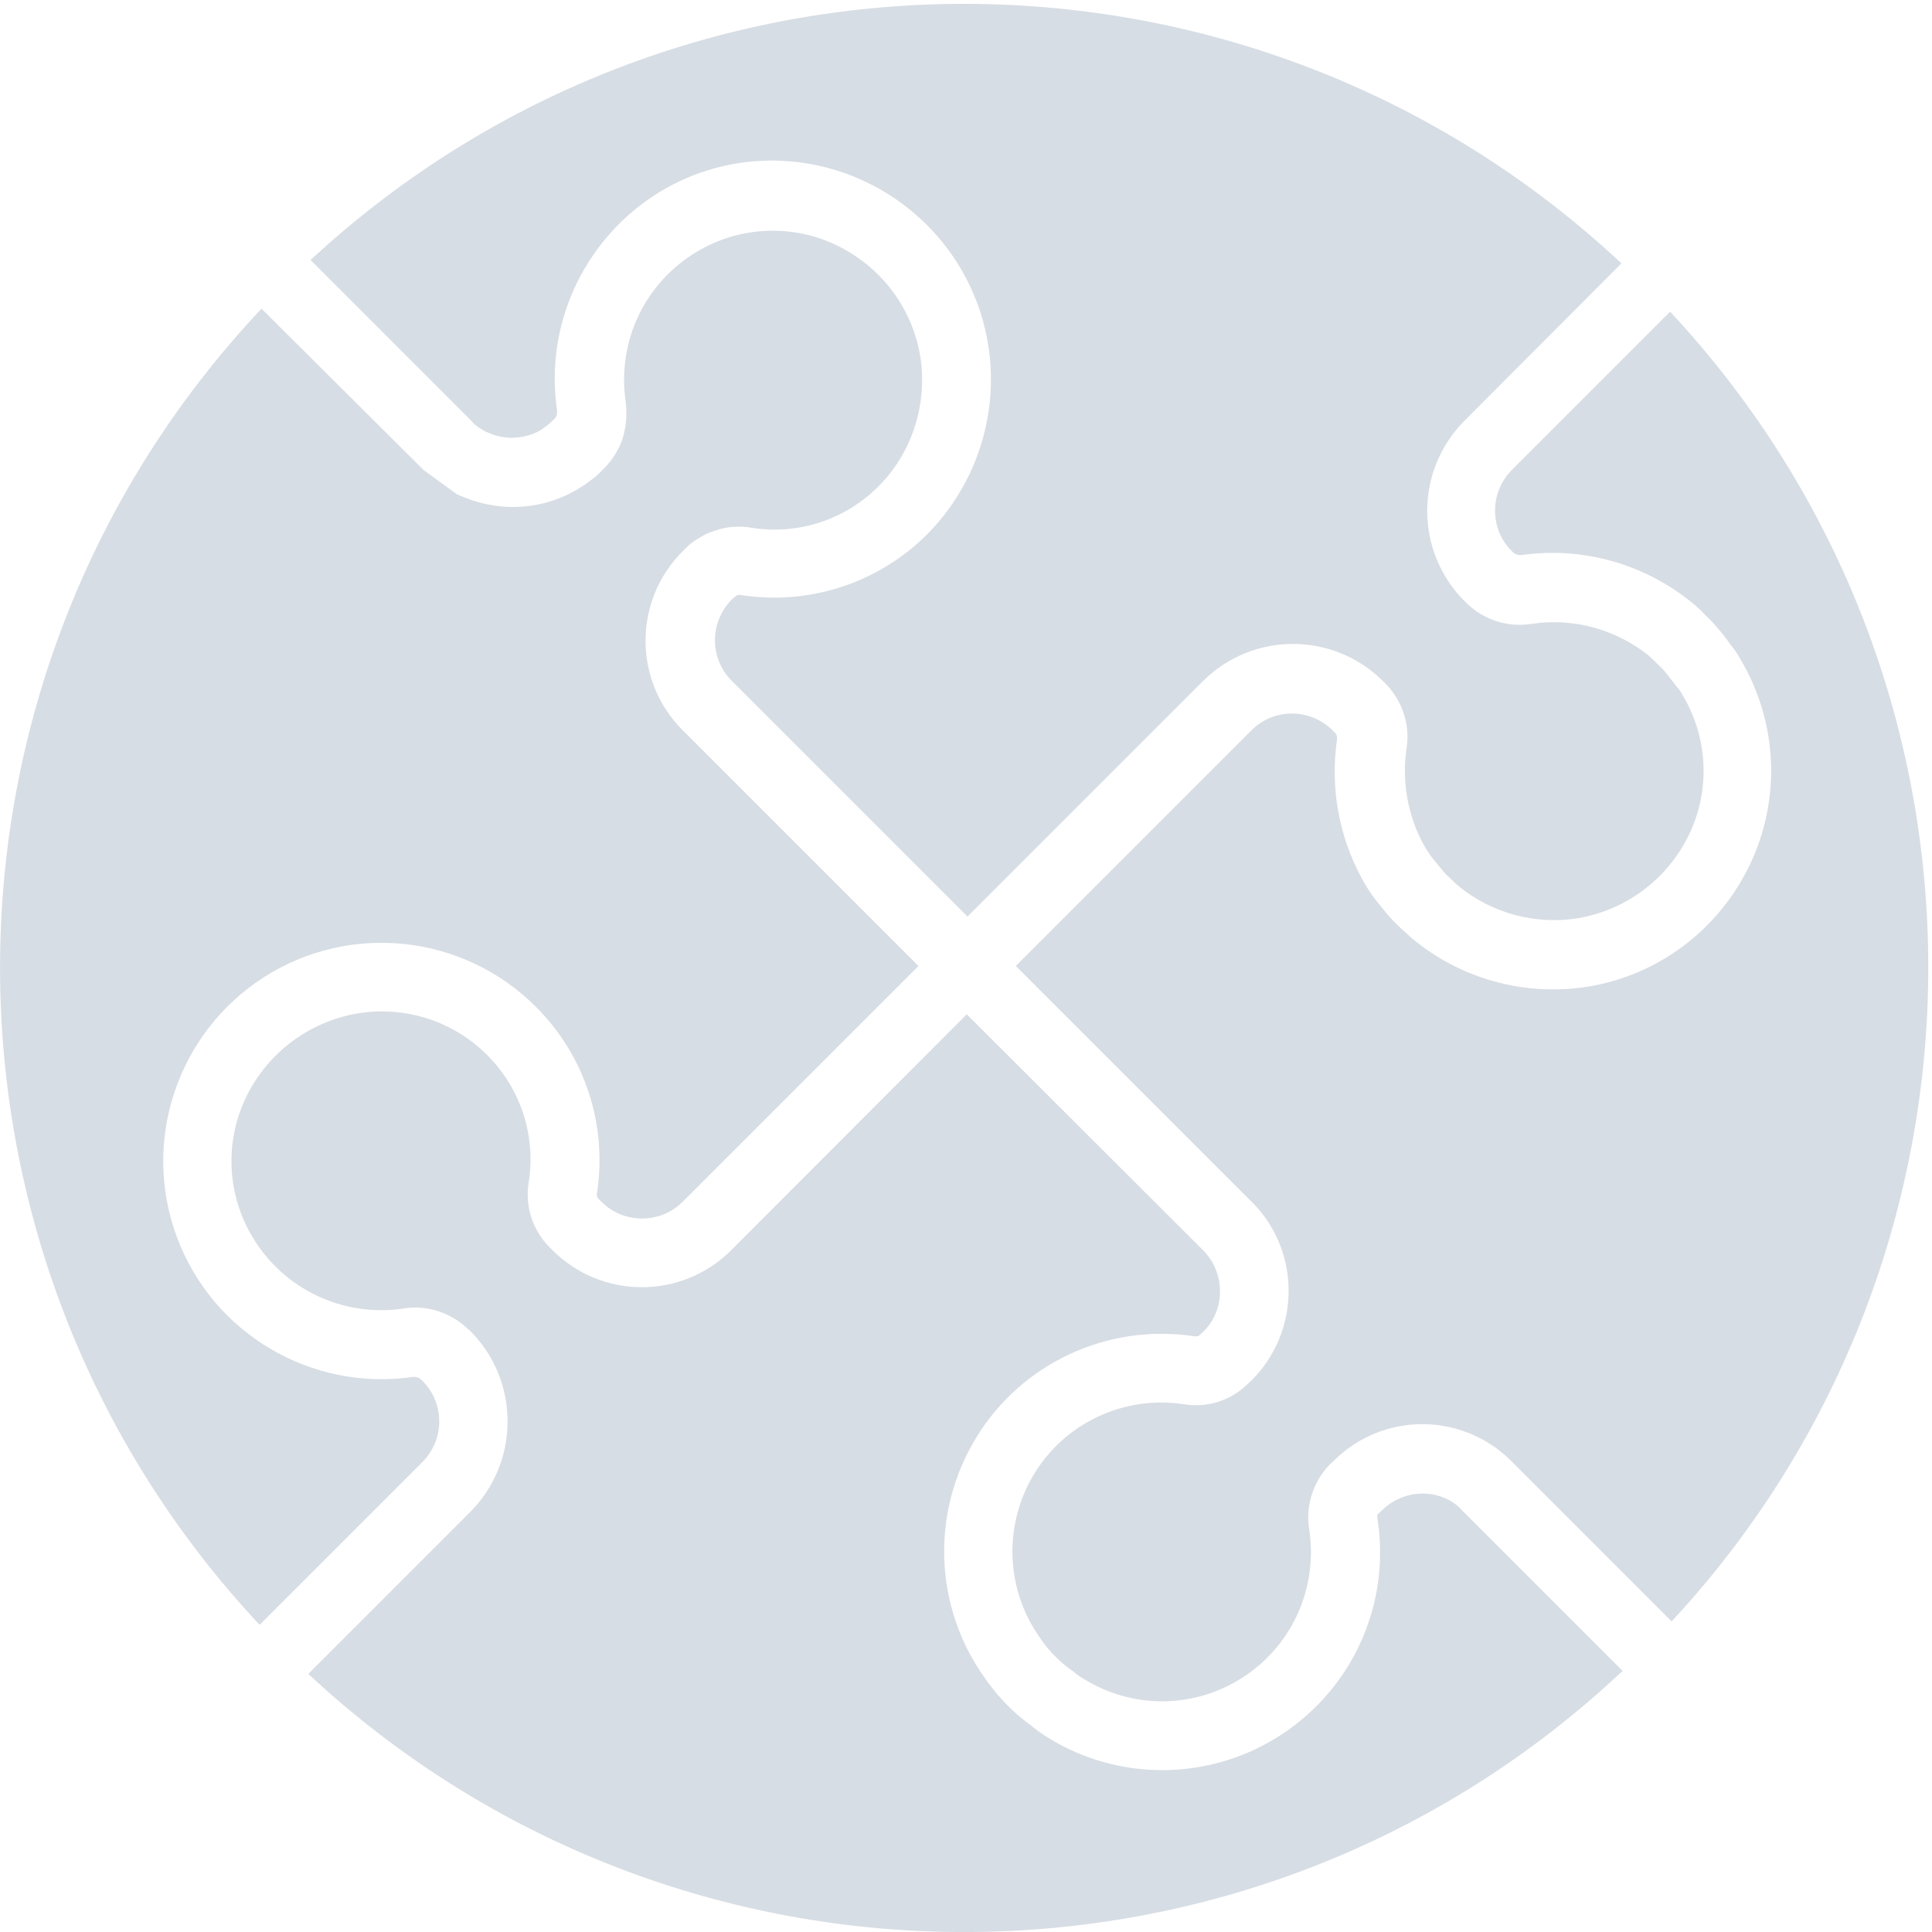 <?xml version="1.0" encoding="utf-8"?>
<!-- Generator: Adobe Illustrator 23.0.4, SVG Export Plug-In . SVG Version: 6.00 Build 0)  -->
<svg version="1.1" id="Layer_1" xmlns="http://www.w3.org/2000/svg" xmlns:xlink="http://www.w3.org/1999/xlink" x="0px" y="0px"
	 viewBox="0 0 512 512" style="enable-background:new 0 0 512 512;" xml:space="preserve">
<style type="text/css">
	.st0{fill:#D7DDE4;}
</style>
<title>010 - Jigsaw</title>
<desc>Created with Sketch.</desc>
<g id="Page-1">
	<g>
		<path id="Shape" class="st0" d="M111.9,387.5c2.9-2.9,4.5-6.8,4.5-10.8c0-4.1-1.6-8-4.5-10.8l-0.2-0.2c-0.6-0.6-1.4-0.9-2.3-0.8
			c-26.9,3.9-53-11.5-62.5-37s0.1-54.2,23-68.9s53-11.4,72.2,7.9c12.9,12.9,18.9,31.2,16.1,49.3c-0.1,0.5,0,1,0.3,1.4l0.9,0.9
			c5.9,5.9,15.6,5.9,21.5,0l62.5-62.5l-62.5-62.5c-13.1-13.1-13.1-34.3,0-47.4l0.9-0.9c1.1-1.1,2.3-2,3.6-2.7
			c1.2-0.8,2.5-1.4,3.9-1.8c3.2-1.2,6.7-1.4,10.1-0.8c12.2,1.9,24.6-2.2,33.4-11c8.6-8.6,12.7-20.8,11.3-32.9
			c-1.5-12.1-8.5-22.8-18.9-29.1c-12.4-7.6-28-7.7-40.5-0.2c-13.8,8.2-21.2,23.8-18.9,39.7c0.5,3.6,0.1,7.3-1.1,10.7
			c-1,2.4-2.4,4.7-4.2,6.6c-0.1,0.1-0.8,0.8-0.9,0.9c-0.4,0.4-0.8,0.8-1.2,1.2c-0.5,0.5-1,0.9-1.6,1.3c-1.3,1-2,1.5-2.7,1.9
			c-1.8,1.2-3.8,2.2-5.8,3c-8,3.2-17,3.1-25-0.1c-0.8-0.3-1.5-0.6-2.2-0.9l-8.8-6.4L69.3,81.8c-92.2,97.9-92.4,250.6-0.5,348.8
			L111.9,387.5z"/>
		<path class="st0" d="M316.3,354.1c0.5,0.1,0.9,0.1,1.4-0.1l1.5-1.4c2.7-2.8,4.2-6.6,4.1-10.5c0-4-1.6-7.9-4.5-10.8l-62.6-62.5
			l-62.4,62.5c-13.1,13.1-34.3,13.1-47.4,0l-0.9-0.9c-4.4-4.5-6.4-10.8-5.4-17c2-12.3-2.1-24.9-10.9-33.7
			c-8.5-8.6-20.5-12.8-32.6-11.4c-12.2,1.5-23.1,8.5-29.5,19c-7.6,12.4-7.7,28-0.2,40.5c8.2,13.8,23.9,21.3,39.8,19
			c6.3-1.1,12.8,1,17.4,5.5l0.3,0.2c13.3,13.1,13.5,34.5,0.5,47.9l-43.2,43.2c98.2,91.5,250.6,91.2,348.3-0.8l-43-43
			c-0.1-0.1-0.2-0.2-0.1-0.2c-0.3-0.2-0.5-0.4-0.7-0.6c-0.2-0.1-0.8-0.6-0.9-0.7c-6-4-14-3.1-19.1,2l-1.2,1.1c0,0.5,0,1,0.1,1.5
			c2.5,16.6-2.4,33.5-13.4,46.2c-11,12.7-26.9,20-43.7,20c-10.6,0-21-2.9-30.1-8.5c-1.6-1-3.1-2-4.5-3.2c-3.8-2.7-7.1-5.9-10-9.5
			l-0.6-0.8c-0.6-0.8-1.3-1.6-1.8-2.4c-13.5-18.8-14.4-43.9-2.3-63.7C270.7,361.3,293.4,350.7,316.3,354.1z"/>
		<path class="st0" d="M125.8,112.5c0.1,0.1,0.2,0.1,0.3,0.2l0.4,0.3c0.1,0.1,0.8,0.6,0.9,0.6c0.7,0.5,1.5,0.9,2.3,1.2
			c3.7,1.6,7.9,1.6,11.7,0.1c0.8-0.3,1.6-0.7,2.3-1.2l1.1-0.8l0.9-0.7c0.2-0.3,0.5-0.5,0.8-0.7c-0.3,0.2-0.5,0.4-0.7,0.6
			c0.1-0.1,0.6-0.6,0.7-0.7c0.4-0.3,0.7-0.7,1-1.2c0.1-0.5,0.2-1,0.1-1.6c-3.2-22.1,6.7-44.1,25.3-56.5s42.8-12.7,61.9-1
			c15.2,9.3,25.3,24.9,27.4,42.6c2.1,17.6-4,35.3-16.5,47.9c-12.9,12.9-31.2,18.9-49.3,16.1c-0.4-0.1-0.8-0.1-1.2,0.1l-1.3,1.1
			c-5.9,6-5.9,15.6,0,21.5l62.5,62.5l62.5-62.5c13.2-13,34.3-13,47.5,0l1.1,1.1c4.3,4.6,6.3,10.9,5.2,17.1
			c-1.2,8.7,0.4,17.6,4.6,25.3c1,1.8,2.3,3.6,3.7,5.2c0.7,0.9,1.4,1.7,2.1,2.5c0.7,0.7,1.4,1.3,2.1,2l1.3,1.2
			c8.9,7.3,20.6,10.4,31.9,8.5c11.4-2,21.3-8.8,27.3-18.6c7.6-12.4,7.7-28,0.2-40.5c-0.5-0.9-1-1.7-1.7-2.4
			c-1.4-1.8-2.4-3.2-3.5-4.4c-0.5-0.5-1-1-1.5-1.5c-0.3-0.2-0.5-0.5-0.7-0.7c-0.6-0.5-1.1-1-1.6-1.5c-8.7-6.9-19.8-10-30.8-8.4
			c-6.4,1.1-12.9-1-17.5-5.5c0-0.1-0.6-0.6-0.7-0.7c-12.9-13.2-12.9-34.2,0-47.4l41.8-41.9C332-21.6,180.3-21.9,82.3,68.9l42.6,42.6
			L125.8,112.5z"/>
		<path class="st0" d="M400.7,124.5c-2.9,2.9-4.5,6.8-4.5,10.8c0,4.1,1.6,8,4.5,10.8c0.6,0.7,1.6,1.1,2.5,1
			c16.2-2.3,32.6,2.3,45.3,12.7c0.5,0.4,1,0.8,1.5,1.3c0.6,0.5,1.1,1,1.6,1.6c0.9,0.8,1.8,1.7,2.6,2.6c1.5,1.7,3,3.5,4.3,5.4
			c1.1,1.3,2.1,2.8,2.9,4.3c9.7,16.5,10.6,36.7,2.4,54c-8.2,17.3-24.3,29.5-43.2,32.5c-16.6,2.6-33.6-2.1-46.5-12.9l-1.4-1.3
			c-0.9-0.8-1.9-1.7-2.8-2.6c-1.3-1.3-2.5-2.6-3.6-4.1c-2.1-2.4-3.9-5-5.4-7.8c-6.1-11.2-8.4-24.1-6.6-36.7c0.1-0.6,0-1.2-0.3-1.7
			l-0.8-0.8c-2.9-2.9-6.8-4.5-10.8-4.5c-4.1,0-8,1.6-10.8,4.5L269.2,256l61.9,61.9c6.6,6.2,10.3,14.8,10.4,23.8
			c0.1,9-3.4,17.7-9.8,24.1l-1.3,1.2c-4.5,4.3-10.8,6.2-16.9,5.1c-15.7-2.3-31.3,5-39.5,18.6c-8.2,13.6-7.5,30.8,1.8,43.6
			c0.3,0.4,0.6,0.9,0.9,1.3l0.7,0.9c2.1,2.5,4.4,4.7,7.1,6.5c0.9,0.8,1.9,1.5,3,2.1c12.4,7.6,28.1,7.7,40.6,0.2
			c13.8-8.2,21.2-23.8,18.9-39.7c-1.1-6.4,0.9-12.9,5.5-17.6l1.2-1.1c11.2-11,28.6-12.6,41.7-3.9c0.8,0.5,1.6,1.1,2.3,1.7
			c0.8,0.6,1.6,1.3,2.3,2l43,43c90.8-97.9,90.7-249.4-0.4-347.1L400.7,124.5z"/>
	</g>
</g>
</svg>
